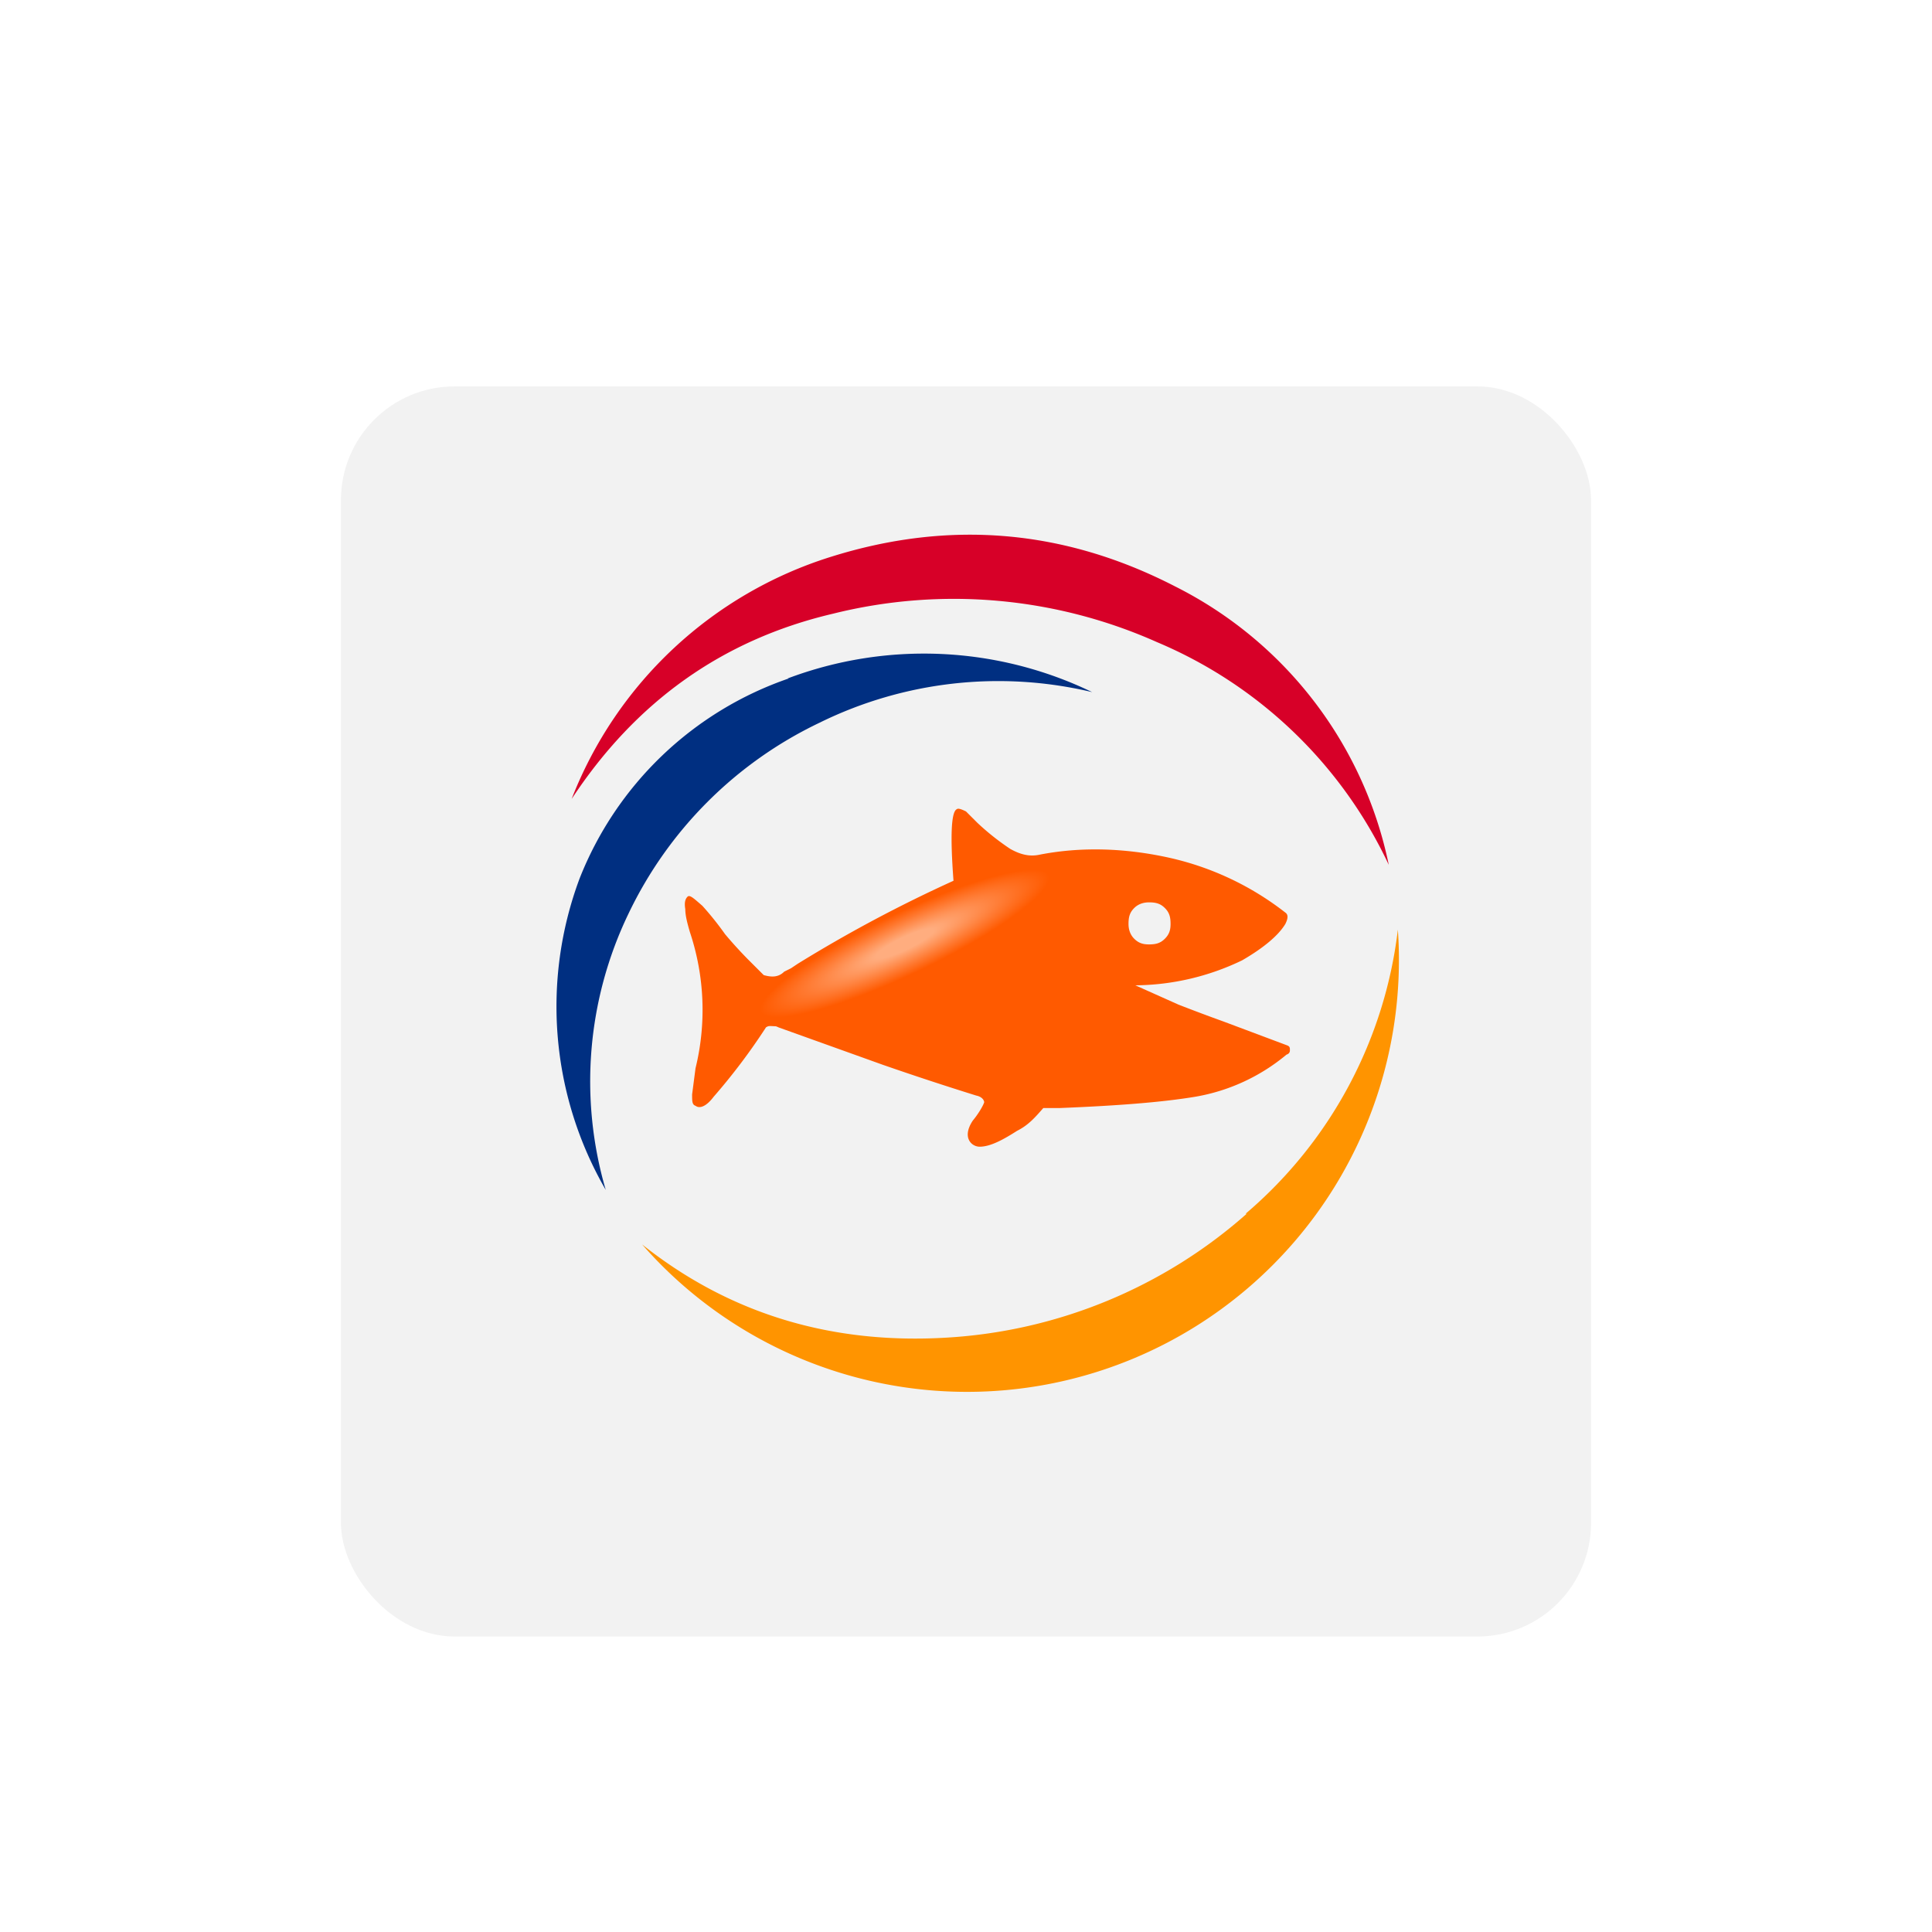 <svg xmlns="http://www.w3.org/2000/svg" width="170" height="170" fill="none"><g filter="url(#a)"><rect width="110" height="110" x="30" y="30" fill="#f2f2f2" rx="10"/></g><defs><radialGradient id="b" cx="1583.6" cy="908.5" r="49.5" gradientTransform="matrix(.351 -.167 .032 .068 -536.2 286.8)" gradientUnits="userSpaceOnUse"><stop offset=".2" stop-color="#ffad7f"/><stop offset=".7" stop-color="#ff782f"/><stop offset="1" stop-color="#ff5a00"/></radialGradient><filter id="a" width="170" height="170" x="0" y="0" color-interpolation-filters="sRGB" filterUnits="userSpaceOnUse"><feFlood flood-opacity="0" result="BackgroundImageFix"/><feColorMatrix in="SourceAlpha" result="hardAlpha" values="0 0 0 0 0 0 0 0 0 0 0 0 0 0 0 0 0 0 127 0"/><feOffset dy="4"/><feGaussianBlur stdDeviation="15"/><feComposite in2="hardAlpha" operator="out"/><feColorMatrix values="0 0 0 0 0 0 0 0 0 0 0 0 0 0 0 0 0 0 0.15 0"/><feBlend in2="BackgroundImageFix" result="effect1_dropShadow_676_1066"/><feBlend in="SourceGraphic" in2="effect1_dropShadow_676_1066" result="shape"/></filter></defs><path fill="#ff9400" d="M109.7 106.8a43.7 43.7 0 0 1-26.4 10.9c-10 .6-19-2-26.8-8.2A38 38 0 0 0 123 81.8a38.8 38.8 0 0 1-13.4 25z"/><path fill="#d70028" d="M103.4 51.6c-9.7-5-19.8-5.9-30.3-2.6a36 36 0 0 0-22.8 21.3c5.6-8.5 13.2-14 23-16.3a43.9 43.9 0 0 1 28.5 2.5 39.4 39.4 0 0 1 20.4 19.6 35.4 35.4 0 0 0-18.8-24.5"/><path fill="#002f81" d="M69.4 59.7A30.4 30.4 0 0 0 51 77.3a32.2 32.2 0 0 0 2.3 27.4 34 34 0 0 1 2-24.3 35.6 35.6 0 0 1 16.8-16.8 35.6 35.6 0 0 1 24-2.7 34 34 0 0 0-26.8-1.2z"/><path fill="#ff5a00" d="m113.3 92-5.6-2.1a168 168 0 0 1-4-1.5l-3.8-1.7a22 22 0 0 0 9.4-2.2c1.9-1.1 3.2-2.2 3.8-3.2.2-.4.3-.8 0-1a25.7 25.7 0 0 0-10.1-4.8c-4-.9-7.9-1-11.5-.3-.9.2-1.7 0-2.6-.5a22 22 0 0 1-2.9-2.3l-1-1c-.4-.2-.7-.3-.8-.2q-.75.3-.3 6.3a122 122 0 0 0-13.7 7.3l-.6.4-.6.3c-.5.5-1.1.5-1.8.3l-1.4-1.4a38 38 0 0 1-2-2.2 27 27 0 0 0-2-2.5c-.7-.6-1.1-1-1.3-.8s-.3.5-.2 1.1c0 .6.2 1.3.4 2a21.6 21.6 0 0 1 .5 12l-.3 2.3c0 .6 0 .9.3 1 .4.3 1 0 1.6-.8a54 54 0 0 0 4.6-6.1c.3-.2.7-.2 1.1 0l9.2 3.3a267 267 0 0 0 8.2 2.7c.5.1.7.4.7.6-.1.3-.5 1-1 1.6-1 1.5-.1 2.3.6 2.3 1 0 2.2-.7 3.3-1.4 1-.5 1.6-1.2 2.3-2h1.4c5-.2 9-.5 12-1a17 17 0 0 0 8-3.7c.3-.1.3-.3.3-.4 0-.2 0-.3-.2-.4m-14-10.7c0-.6.1-1 .5-1.4s.9-.5 1.3-.5c.6 0 1 .1 1.4.5s.5.8.5 1.4c0 .5-.1.9-.5 1.3s-.8.5-1.4.5c-.5 0-.9-.1-1.3-.5s-.5-.9-.5-1.3"/><path fill="url(#b)" d="M67.9 75.6c1 2.2-6.5 8-16.7 12.8s-19.3 7-20.4 4.9c-1-2.2 6.5-8 16.7-12.8 10.2-4.9 19.3-7 20.4-4.9" transform="translate(44.1 21.7)scale(.729)"/><path d="M49 47.1h80v75H49z"/></svg>